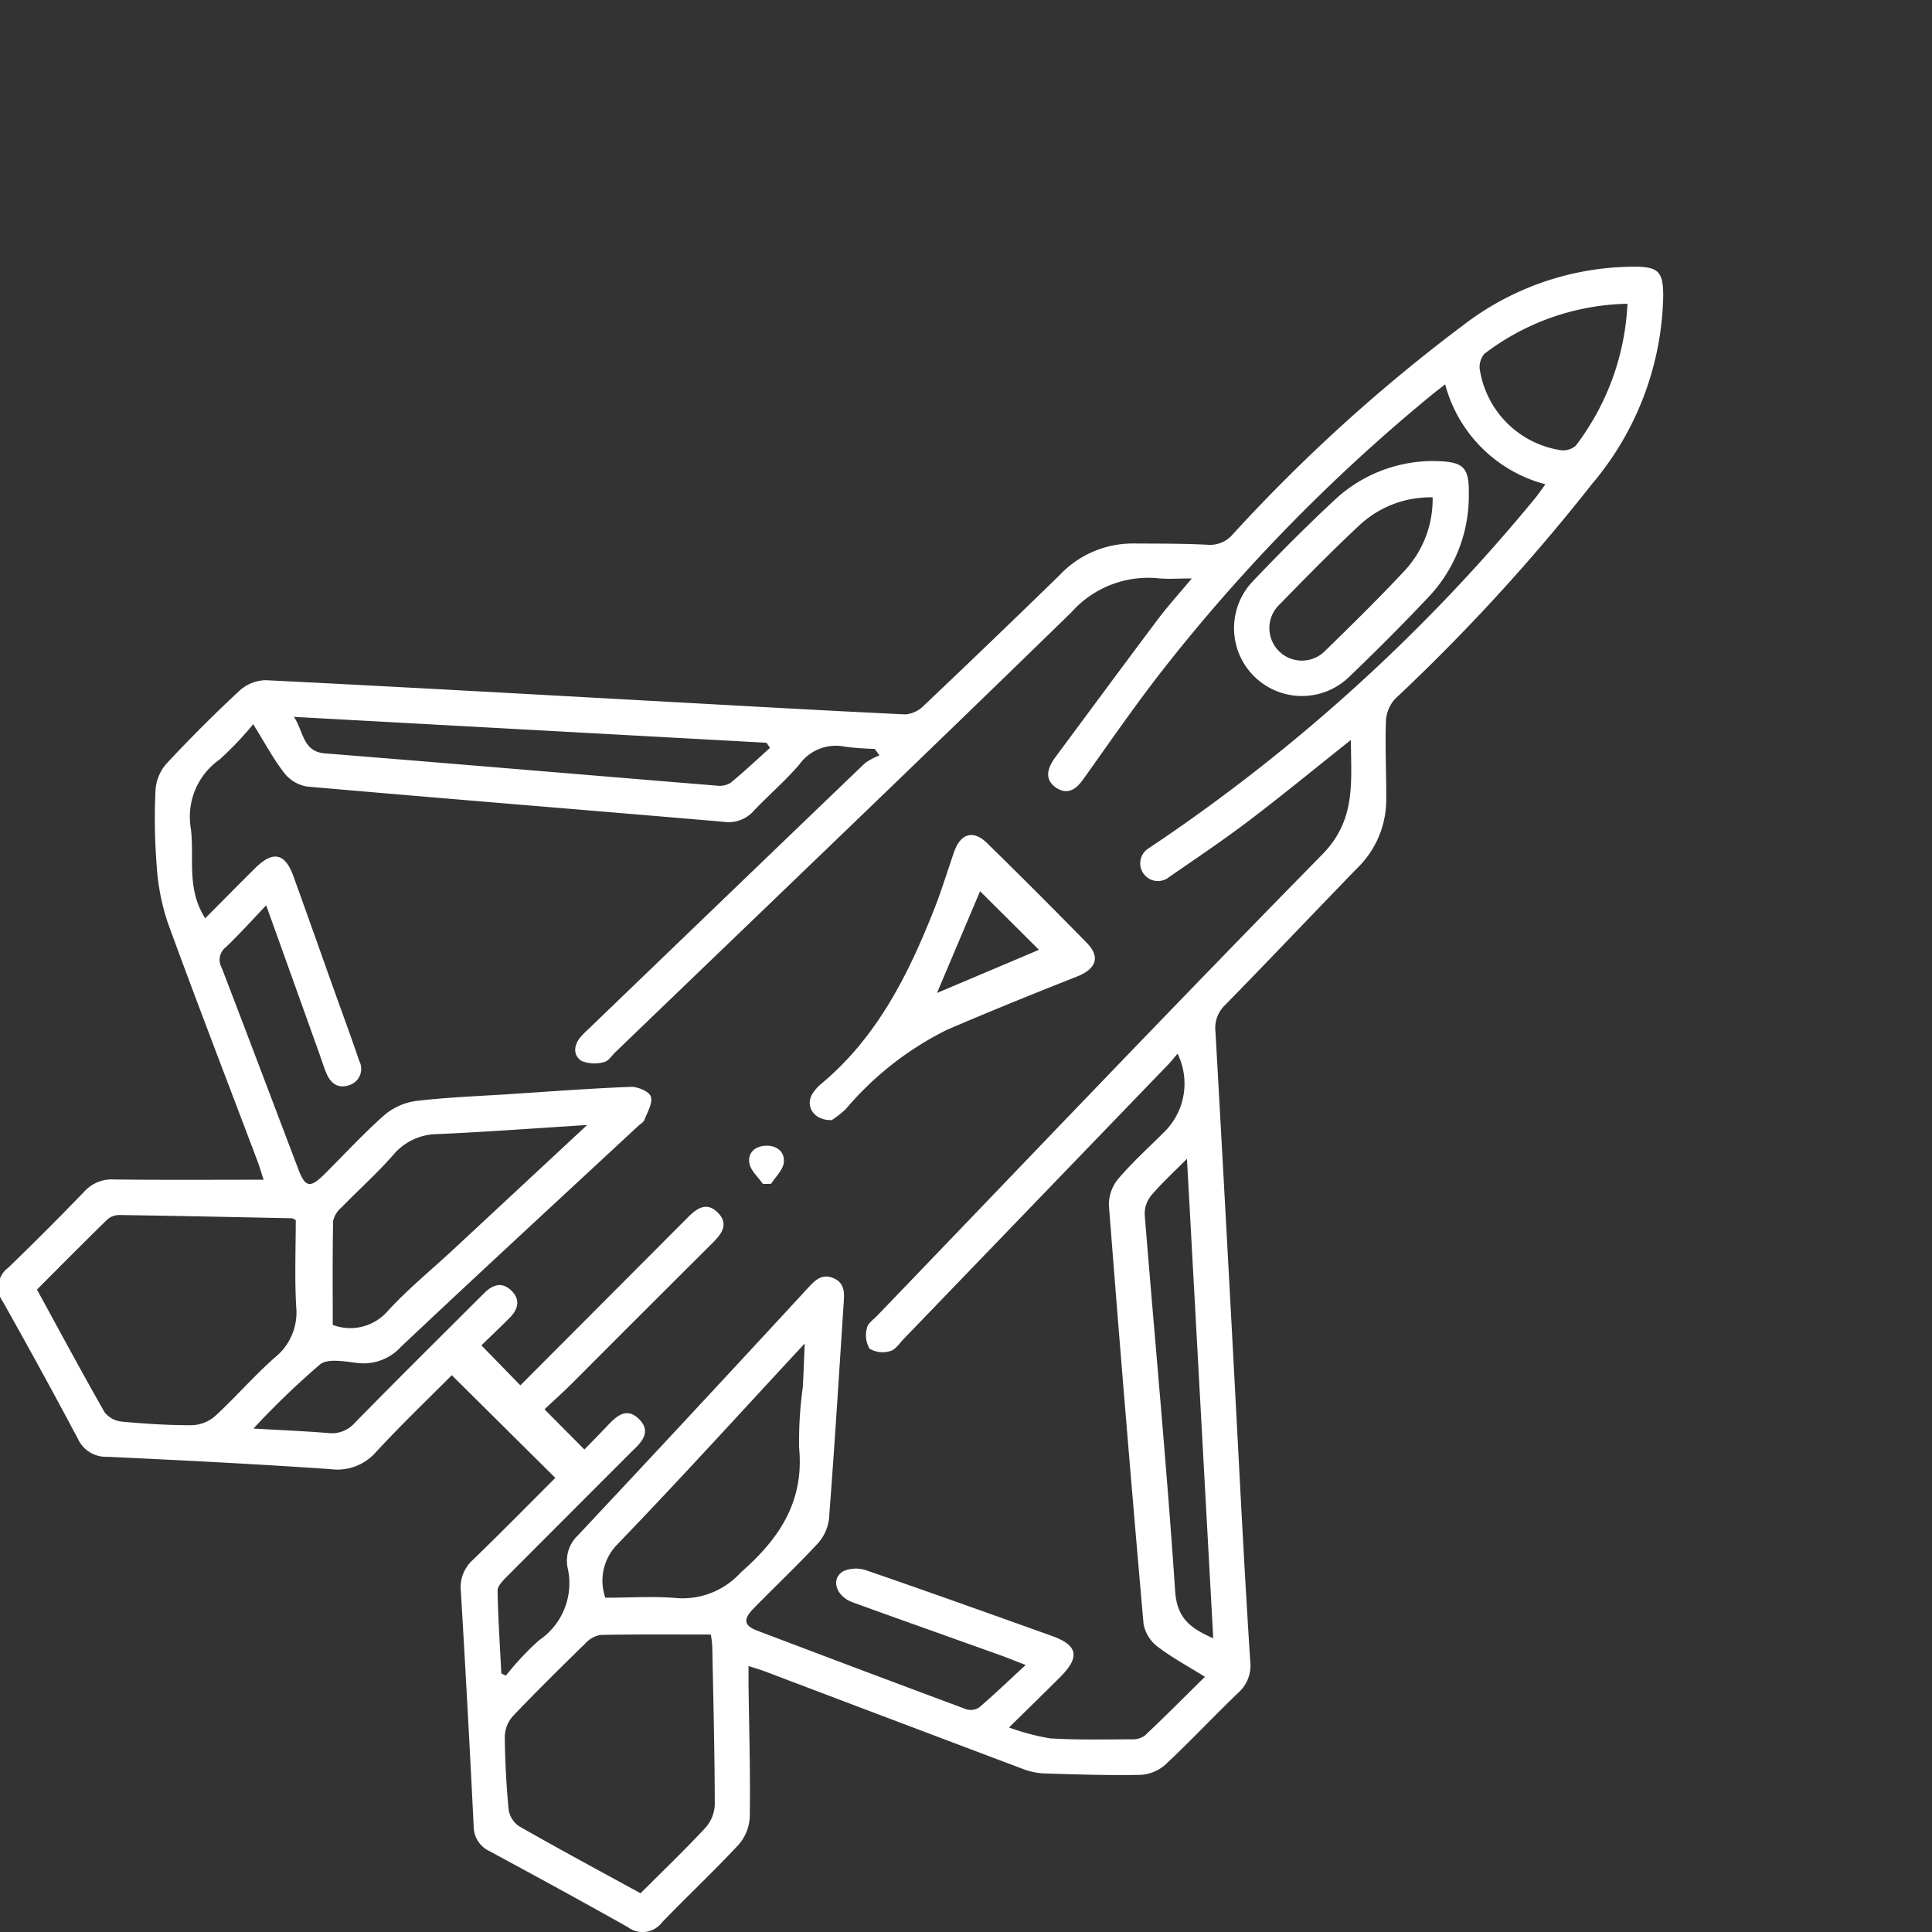 <?xml version="1.0" encoding="UTF-8"?> <svg xmlns="http://www.w3.org/2000/svg" xmlns:xlink="http://www.w3.org/1999/xlink" width="100" height="100" viewBox="0 0 100 100"><rect x="0" y="0" width="100" height="100" fill="#333333" stroke="none"/><defs><clipPath id="a"><rect width="100" height="100" transform="translate(-5244 -4189)" fill="#fff" stroke="#707070" stroke-width="1"></rect></clipPath><clipPath id="b"><rect width="86.175" height="86.195" fill="#fff"></rect></clipPath></defs><g transform="translate(5244 4189)" clip-path="url(#a)"><g transform="translate(-5244.087 -4175.195)"><g clip-path="url(#b)"><path d="M38.83,72.423v.936c.03,2.291.1,4.583.065,6.874a2.342,2.342,0,0,1-.573,1.436c-1.282,1.381-2.662,2.67-3.969,4.029a1.263,1.263,0,0,1-1.765.247c-2.373-1.335-4.764-2.638-7.16-3.933a1.415,1.415,0,0,1-.824-1.3q-.3-6.084-.664-12.164a1.9,1.9,0,0,1,.626-1.617c1.456-1.408,2.876-2.854,4.264-4.24-1.791-1.777-3.532-3.505-5.359-5.316-1.237,1.245-2.616,2.564-3.908,3.962a2.662,2.662,0,0,1-2.374.9c-3.847-.264-7.7-.46-11.551-.639a1.593,1.593,0,0,1-1.514-.921q-1.9-3.577-3.885-7.1a1.269,1.269,0,0,1,.273-1.764q2-1.932,3.936-3.94a1.913,1.913,0,0,1,1.53-.629c2.547.031,5.095.013,7.752.013-.1-.3-.186-.616-.3-.922-1.555-4.118-3.142-8.224-4.651-12.358A11.523,11.523,0,0,1,8.2,31.039a31.344,31.344,0,0,1-.066-3.913,2.306,2.306,0,0,1,.539-1.371q1.835-1.975,3.814-3.814a2.087,2.087,0,0,1,1.36-.539c6.834.338,13.666.725,20.5,1.1,4.2.231,8.4.472,12.6.669a1.511,1.511,0,0,0,.955-.451q3.537-3.353,7.027-6.753a5.2,5.2,0,0,1,3.8-1.641c1.275.008,2.552,0,3.825.063a1.548,1.548,0,0,0,1.352-.55A86.435,86.435,0,0,1,75.8,3.044,14.57,14.57,0,0,1,84.692,0c1.225,0,1.483.263,1.483,1.494a15.493,15.493,0,0,1-3.669,9.73A100.645,100.645,0,0,1,72.289,22.377a1.846,1.846,0,0,0-.468,1.183c-.044,1.361.026,2.724.017,4.087a4.943,4.943,0,0,1-1.519,3.5c-2.281,2.354-4.536,4.733-6.828,7.075A1.641,1.641,0,0,0,63,39.607q.675,11.988,1.3,23.98c.155,2.867.312,5.734.5,8.6a1.882,1.882,0,0,1-.616,1.62c-1.277,1.224-2.487,2.519-3.779,3.726a2.119,2.119,0,0,1-1.29.529c-1.68.032-3.363-.023-5.044-.078a3.508,3.508,0,0,1-1.09-.248Q46.32,75.226,39.662,72.7c-.239-.09-.485-.16-.833-.274M10.7,33.735c.889-.894,1.738-1.758,2.6-2.611.916-.907,1.539-.778,1.971.416.7,1.934,1.383,3.872,2.074,5.808.448,1.255.911,2.5,1.338,3.765a.881.881,0,0,1-.563,1.262c-.573.179-.943-.142-1.151-.657-.142-.348-.253-.709-.38-1.063-.884-2.469-1.769-4.938-2.724-7.6-.762.8-1.4,1.51-2.085,2.162a.828.828,0,0,0-.222,1.058c1.341,3.486,2.656,6.982,3.984,10.474.336.883.6.945,1.277.281,1.054-1.038,2.053-2.137,3.159-3.115a3.219,3.219,0,0,1,1.659-.736c1.609-.191,3.235-.248,4.855-.354,2.084-.136,4.166-.295,6.251-.375.357-.014.954.249,1.034.508.1.339-.183.808-.336,1.208-.046.121-.2.2-.311.3-4.1,3.808-8.218,7.6-12.291,11.441a2.61,2.61,0,0,1-2.239.837c-.653-.073-1.528-.255-1.946.071a42.186,42.186,0,0,0-3.448,3.322c1.448.083,2.661.133,3.87.232a1.571,1.571,0,0,0,1.371-.524c2.214-2.257,4.461-4.482,6.7-6.717.451-.452.95-.609,1.439-.1.455.47.3.956-.119,1.378-.506.506-1.025,1-1.463,1.425L27.021,57.9q4.318-4.327,8.652-8.677c.471-.474.974-.848,1.559-.27s.231,1.085-.247,1.561q-3.669,3.653-7.325,7.319c-.467.465-.96.9-1.389,1.309l2.065,2.08c.411-.424.837-.858,1.257-1.3.452-.474.953-.876,1.555-.289.644.628.212,1.147-.283,1.618-.147.14-.288.287-.432.43q-3.076,3.076-6.149,6.157c-.192.194-.448.463-.443.693.028,1.428.122,2.855.195,4.283l.238.108a14.735,14.735,0,0,1,1.718-1.831,3.559,3.559,0,0,0,1.471-3.766,1.8,1.8,0,0,1,.53-1.652q5.95-6.348,11.85-12.744c.381-.41.748-.86,1.4-.57.614.273.542.829.508,1.35-.241,3.7-.471,7.41-.756,11.11A2.31,2.31,0,0,1,42.4,66.1c-1.065,1.147-2.208,2.222-3.3,3.341-.561.574-.512.893.178,1.155q5.4,2.052,10.811,4.066a.8.8,0,0,0,.677-.087c.787-.674,1.535-1.394,2.41-2.2-.584-.226-.922-.366-1.266-.489-2.561-.918-5.126-1.825-7.683-2.752-.878-.319-1.16-1.219-.492-1.613a1.638,1.638,0,0,1,1.211-.038c3.2,1.1,6.392,2.245,9.582,3.385,1.349.482,1.473,1.091.44,2.126-.831.831-1.675,1.651-2.655,2.615a11.95,11.95,0,0,0,2.126.563c1.387.086,2.782.055,4.174.049a1.145,1.145,0,0,0,.719-.183c1.044-.982,2.054-2,3.123-3.052-.909-.567-1.733-1.006-2.462-1.57a1.905,1.905,0,0,1-.716-1.166q-.953-10.83-1.794-21.672a2.105,2.105,0,0,1,.488-1.371c.732-.858,1.577-1.619,2.376-2.42a3.514,3.514,0,0,0,.691-4.053c-.176.205-.318.386-.476.551Q53.712,48.39,46.862,55.5c-.221.228-.431.56-.7.627A1.324,1.324,0,0,1,45.092,56a1.391,1.391,0,0,1-.131-1.072c.048-.245.349-.445.55-.654C53.172,46.308,60.788,38.3,68.532,30.418c1.764-1.8,1.48-3.758,1.478-5.924-1.839,1.461-3.538,2.859-5.29,4.189-1.338,1.015-2.737,1.952-4.119,2.908a.916.916,0,1,1-1.042-1.5c.14-.1.289-.194.433-.291A92.081,92.081,0,0,0,79.537,11.991c.174-.21.326-.439.54-.73a7.279,7.279,0,0,1-5.188-5.17c-.3.229-.5.383-.7.547a91.138,91.138,0,0,0-13.96,14.285c-1.425,1.827-2.74,3.741-4.088,5.627-.373.522-.817.8-1.389.416s-.481-.925-.132-1.444a1.605,1.605,0,0,1,.1-.144c1.762-2.374,3.515-4.754,5.29-7.117.512-.682,1.089-1.315,1.765-2.126-.72,0-1.237.044-1.744-.008a5.315,5.315,0,0,0-4.489,1.76c-7.83,7.631-15.731,15.19-23.608,22.773-.188.181-.362.466-.58.507a1.788,1.788,0,0,1-1.165-.058c-.444-.284-.412-.794-.066-1.219a4.982,4.982,0,0,1,.426-.434q7.144-6.881,14.3-13.753a3.239,3.239,0,0,1,.761-.409l-.246-.336a15.417,15.417,0,0,1-1.538-.114,2.323,2.323,0,0,0-2.35.9c-.728.861-1.6,1.6-2.376,2.42a1.726,1.726,0,0,1-1.545.568c-7.191-.615-14.386-1.194-21.576-1.825a1.9,1.9,0,0,1-1.178-.7c-.577-.748-1.027-1.595-1.608-2.527a16.808,16.808,0,0,1-1.743,1.829,3.623,3.623,0,0,0-1.481,3.6c.185,1.5-.244,3.087.742,4.621M15.4,49.346c-.1-.047-.149-.092-.2-.093-2.983-.062-5.966-.126-8.949-.169a.941.941,0,0,0-.61.233C4.419,50.509,3.219,51.722,2,52.943c1.176,2.15,2.312,4.265,3.5,6.349a1.287,1.287,0,0,0,.894.486c1.21.113,2.428.191,3.642.185a1.925,1.925,0,0,0,1.188-.474c1.065-.981,2.017-2.086,3.1-3.039a2.987,2.987,0,0,0,1.092-2.638c-.083-1.492-.021-2.992-.021-4.466M33.241,84.191c1.133-1.133,2.282-2.234,3.366-3.4a1.914,1.914,0,0,0,.477-1.193c-.006-2.723-.075-5.447-.13-8.17a5.893,5.893,0,0,0-.075-.629c-1.954,0-3.835-.018-5.714.02a1.381,1.381,0,0,0-.783.442c-1.264,1.234-2.524,2.475-3.742,3.755a1.639,1.639,0,0,0-.425,1.039c.01,1.273.079,2.549.2,3.817a1.267,1.267,0,0,0,.547.853C29,81.888,31.063,83,33.241,84.191m8.5-28.46c-3.346,3.606-6.477,7.057-9.71,10.411a2.674,2.674,0,0,0-.612,2.751c1.285,0,2.533-.088,3.762.024a4.058,4.058,0,0,0,3.242-1.326c2.006-1.752,3.292-3.671,3.026-6.459a20.227,20.227,0,0,1,.189-3.115c.042-.683.062-1.367.1-2.286M30.473,44.426c-2.746.172-5.226.357-7.708.469a3.015,3.015,0,0,0-2.323,1.077c-.836.957-1.794,1.808-2.681,2.722a1.281,1.281,0,0,0-.432.7c-.036,1.788-.019,3.577-.019,5.377a2.561,2.561,0,0,0,2.83-.7c1.052-1.149,2.272-2.144,3.418-3.209,2.241-2.083,4.482-4.168,6.915-6.432M62.884,70.991c-.453-8.255-.9-16.418-1.36-24.818-.743.75-1.341,1.293-1.856,1.906a1.5,1.5,0,0,0-.332.981c.524,6.5,1.14,12.993,1.577,19.5.1,1.433.825,1.923,1.971,2.433M15.3,23.3c.494.721.444,1.8,1.6,1.889,6.759.541,13.515,1.117,20.274,1.67a1.1,1.1,0,0,0,.72-.14c.706-.577,1.37-1.206,2.049-1.816l-.184-.263L15.3,23.3M84.325,1.918a12.581,12.581,0,0,0-7.41,2.593,1.066,1.066,0,0,0-.242.759A5.009,5.009,0,0,0,80.893,9.5a.991.991,0,0,0,.757-.238,13.121,13.121,0,0,0,2.675-7.349" fill="#fff"></path><path d="M43.143,44.17c-.916.033-1.377-.694-1.027-1.323a2.178,2.178,0,0,1,.514-.583c2.87-2.411,4.479-5.635,5.818-9.028.382-.968.682-1.968,1.025-2.951.333-.952.991-1.15,1.7-.455q2.609,2.555,5.164,5.165c.721.737.489,1.352-.512,1.748-2.256.893-4.509,1.8-6.734,2.76a16.4,16.4,0,0,0-5.228,4.1,5.024,5.024,0,0,1-.722.566m7.674-11.845q-1.055,2.49-2.228,5.266l5.276-2.232-3.048-3.034" fill="#fff"></path><path d="M74.131,10.059c1.724-.006,2.012.271,1.981,1.779a7.6,7.6,0,0,1-2.045,5.217c-1.349,1.434-2.744,2.83-4.166,4.192a3.513,3.513,0,0,1-5.008-4.923c1.4-1.472,2.83-2.909,4.315-4.29a7.469,7.469,0,0,1,4.923-1.975m.107,1.879a5.383,5.383,0,0,0-3.8,1.455c-1.414,1.323-2.774,2.707-4.126,4.094a1.683,1.683,0,1,0,2.376,2.383c1.388-1.352,2.772-2.711,4.093-4.127a5.413,5.413,0,0,0,1.458-3.805" fill="#fff"></path><path d="M39.578,47.477c-.243-.349-.621-.67-.7-1.052-.112-.563.3-.916.865-.93s.99.336.911.893c-.055.385-.428.724-.659,1.083l-.42.006" fill="#fff"></path></g></g></g></svg> 